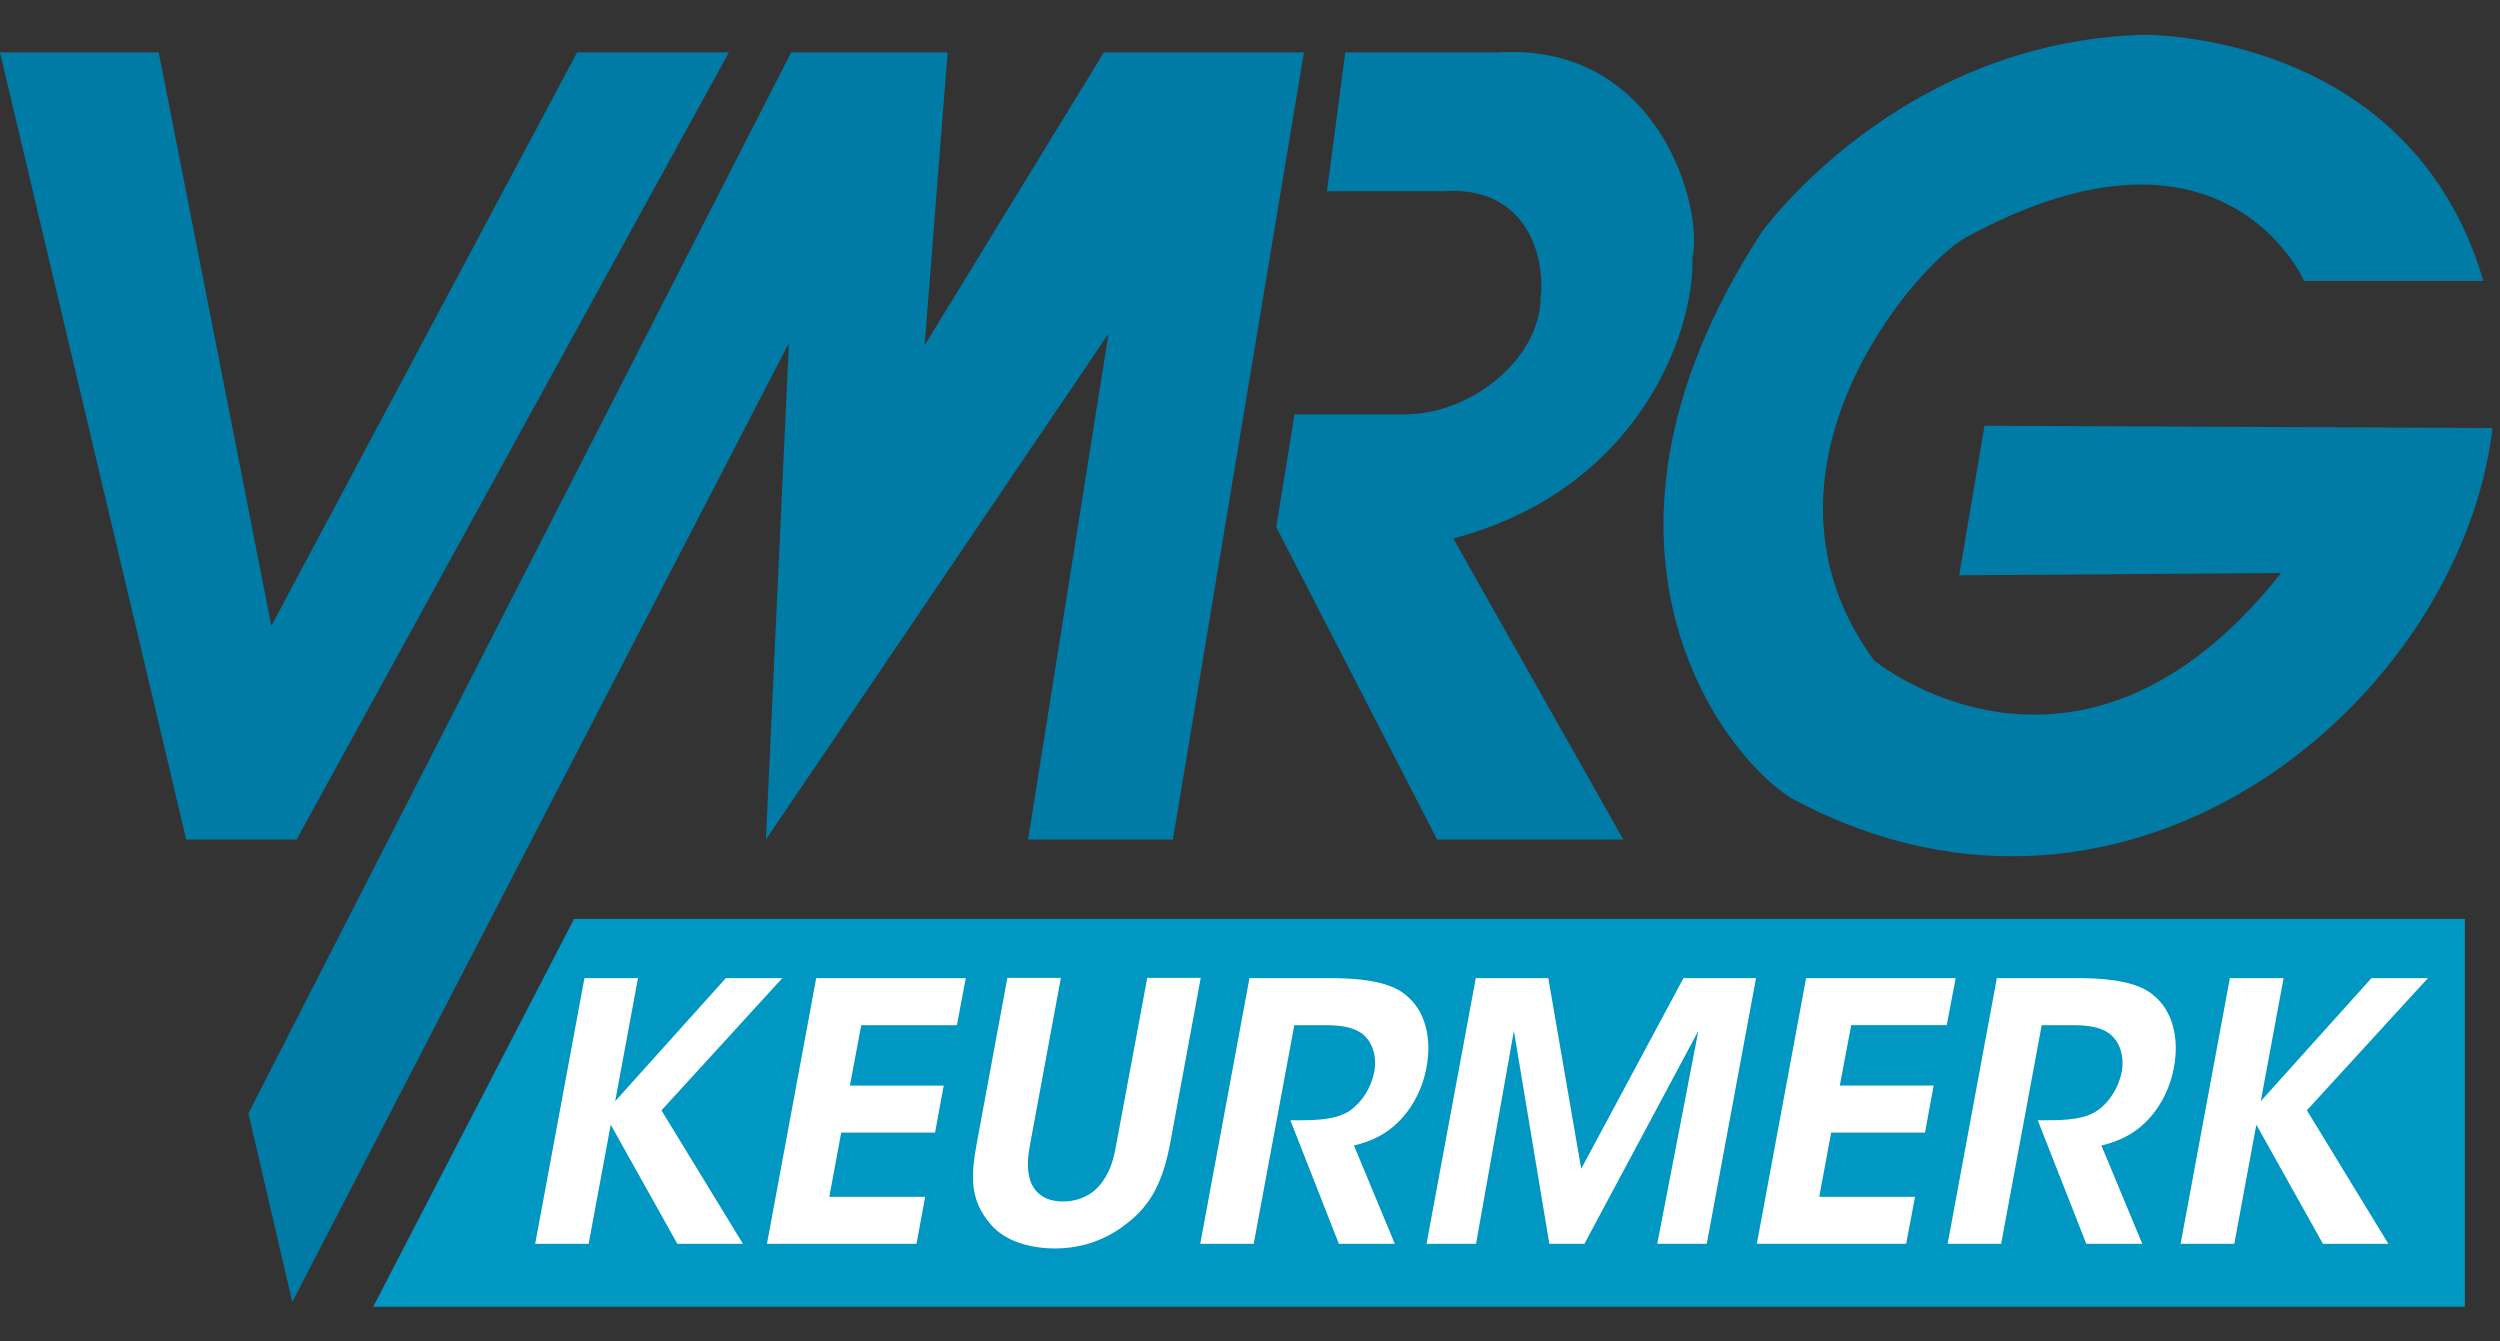 <svg xmlns="http://www.w3.org/2000/svg" width="41" height="22" viewBox="0 0 41 22" fill="none"><rect x="0" y="0" width="41" height="22" fill="#333333" stroke="none"/><g clip-path="url(#clip0_8852_7444)"><path d="M0 0.859H2.603L4.45 10.264L9.465 0.859H11.954L4.864 13.768H3.054L0 0.859Z" fill="#007BA6"/><path d="M18.103 0.859L15.164 5.663L15.541 0.859H12.975L4.074 18.259L4.793 21.353L12.938 5.626L12.561 13.768L18.18 5.472L16.861 13.768H19.236L21.384 0.859H18.103Z" fill="#007BA6"/><path d="M22.063 0.86L21.762 3.137H23.646C25.079 3.024 25.343 4.27 25.266 4.871C25.266 5.89 24.097 6.833 22.964 6.796H21.23L20.93 8.644L23.569 13.768H26.622L23.833 8.83C26.85 8.039 27.792 5.472 27.755 4.23C27.942 3.438 27.227 0.685 24.548 0.86H22.058H22.063Z" fill="#007BA6"/><path d="M32.546 6.982L32.131 9.435L37.41 9.398C34.093 13.585 30.735 10.832 30.735 10.832C28.473 7.738 31.413 4.343 32.245 3.892C36.468 1.59 37.788 4.607 37.788 4.607H40.727C39.522 0.494 35.148 0.571 35.148 0.571C31.112 0.685 28.887 3.815 28.887 3.815C25.456 9.094 28.436 12.602 29.451 13.13C34.958 16.033 40.35 11.469 40.878 7.019L32.541 6.982H32.546Z" fill="#007BA6"/><path d="M9.414 15.071L6.121 21.43H40.424V15.071H9.414Z" fill="#0097C3"/><path d="M9.585 16.041H10.463L10.089 18.06L11.904 16.041H12.83L10.848 18.21L12.184 20.398H11.108L10.016 18.445L9.654 20.398H8.777L9.585 16.041Z" fill="white"/><path d="M13.386 16.041H15.839L15.693 16.813H14.125L13.938 17.804H15.477L15.335 18.575H13.796L13.601 19.627H15.173L15.031 20.398H12.578L13.386 16.041Z" fill="white"/><path d="M17.398 16.041L16.902 18.721C16.862 18.936 16.825 19.16 16.902 19.375C16.971 19.566 17.142 19.704 17.43 19.704C17.719 19.704 17.942 19.574 18.072 19.391C18.23 19.18 18.275 18.953 18.316 18.717L18.815 16.037H19.692L19.197 18.717C19.079 19.363 18.884 19.753 18.49 20.057C18.173 20.313 17.775 20.475 17.296 20.475C16.984 20.475 16.496 20.394 16.232 20.061C15.908 19.675 15.916 19.298 16.025 18.717L16.521 16.037H17.398V16.041Z" fill="white"/><path d="M20.488 16.041H21.807C22.489 16.041 22.855 16.147 23.058 16.321C23.375 16.577 23.484 17.02 23.395 17.503C23.338 17.824 23.196 18.104 23.013 18.315C22.774 18.591 22.497 18.717 22.205 18.786L22.875 20.398H21.957L21.162 18.372H21.328C21.62 18.372 21.933 18.356 22.14 18.213C22.335 18.076 22.485 17.844 22.538 17.58C22.587 17.312 22.502 17.073 22.331 16.947C22.189 16.845 21.986 16.813 21.742 16.813H21.227L20.561 20.398H19.684L20.492 16.037L20.488 16.041Z" fill="white"/><path d="M23.395 20.398L24.203 16.041H25.392L25.932 19.168L27.609 16.041H28.799L27.991 20.398H27.179L27.853 16.906L25.985 20.398H25.409L24.828 16.906L24.207 20.398H23.395Z" fill="white"/><path d="M29.62 16.041H32.073L31.927 16.812H30.36L30.173 17.803H31.712L31.57 18.575H30.031L29.836 19.627H31.407L31.261 20.398H28.812L29.62 16.041Z" fill="white"/><path d="M32.745 16.041H34.065C34.747 16.041 35.113 16.147 35.316 16.321C35.632 16.577 35.742 17.02 35.653 17.503C35.596 17.824 35.454 18.104 35.271 18.315C35.032 18.591 34.755 18.717 34.463 18.786L35.133 20.398H34.215L33.419 18.372H33.586C33.878 18.372 34.191 18.356 34.398 18.213C34.593 18.076 34.743 17.844 34.796 17.58C34.845 17.312 34.759 17.073 34.589 16.947C34.447 16.845 34.244 16.813 34 16.813H33.484L32.819 20.398H31.941L32.749 16.037L32.745 16.041Z" fill="white"/><path d="M36.57 16.041H37.451L37.077 18.059L38.892 16.041H39.818L37.833 18.209L39.169 20.398H38.096L37.004 18.445L36.643 20.398H35.762L36.57 16.041Z" fill="white"/></g><defs><clipPath id="clip0_8852_7444"><rect width="40.885" height="20.859" fill="white" transform="translate(0 0.571)"/></clipPath></defs></svg>